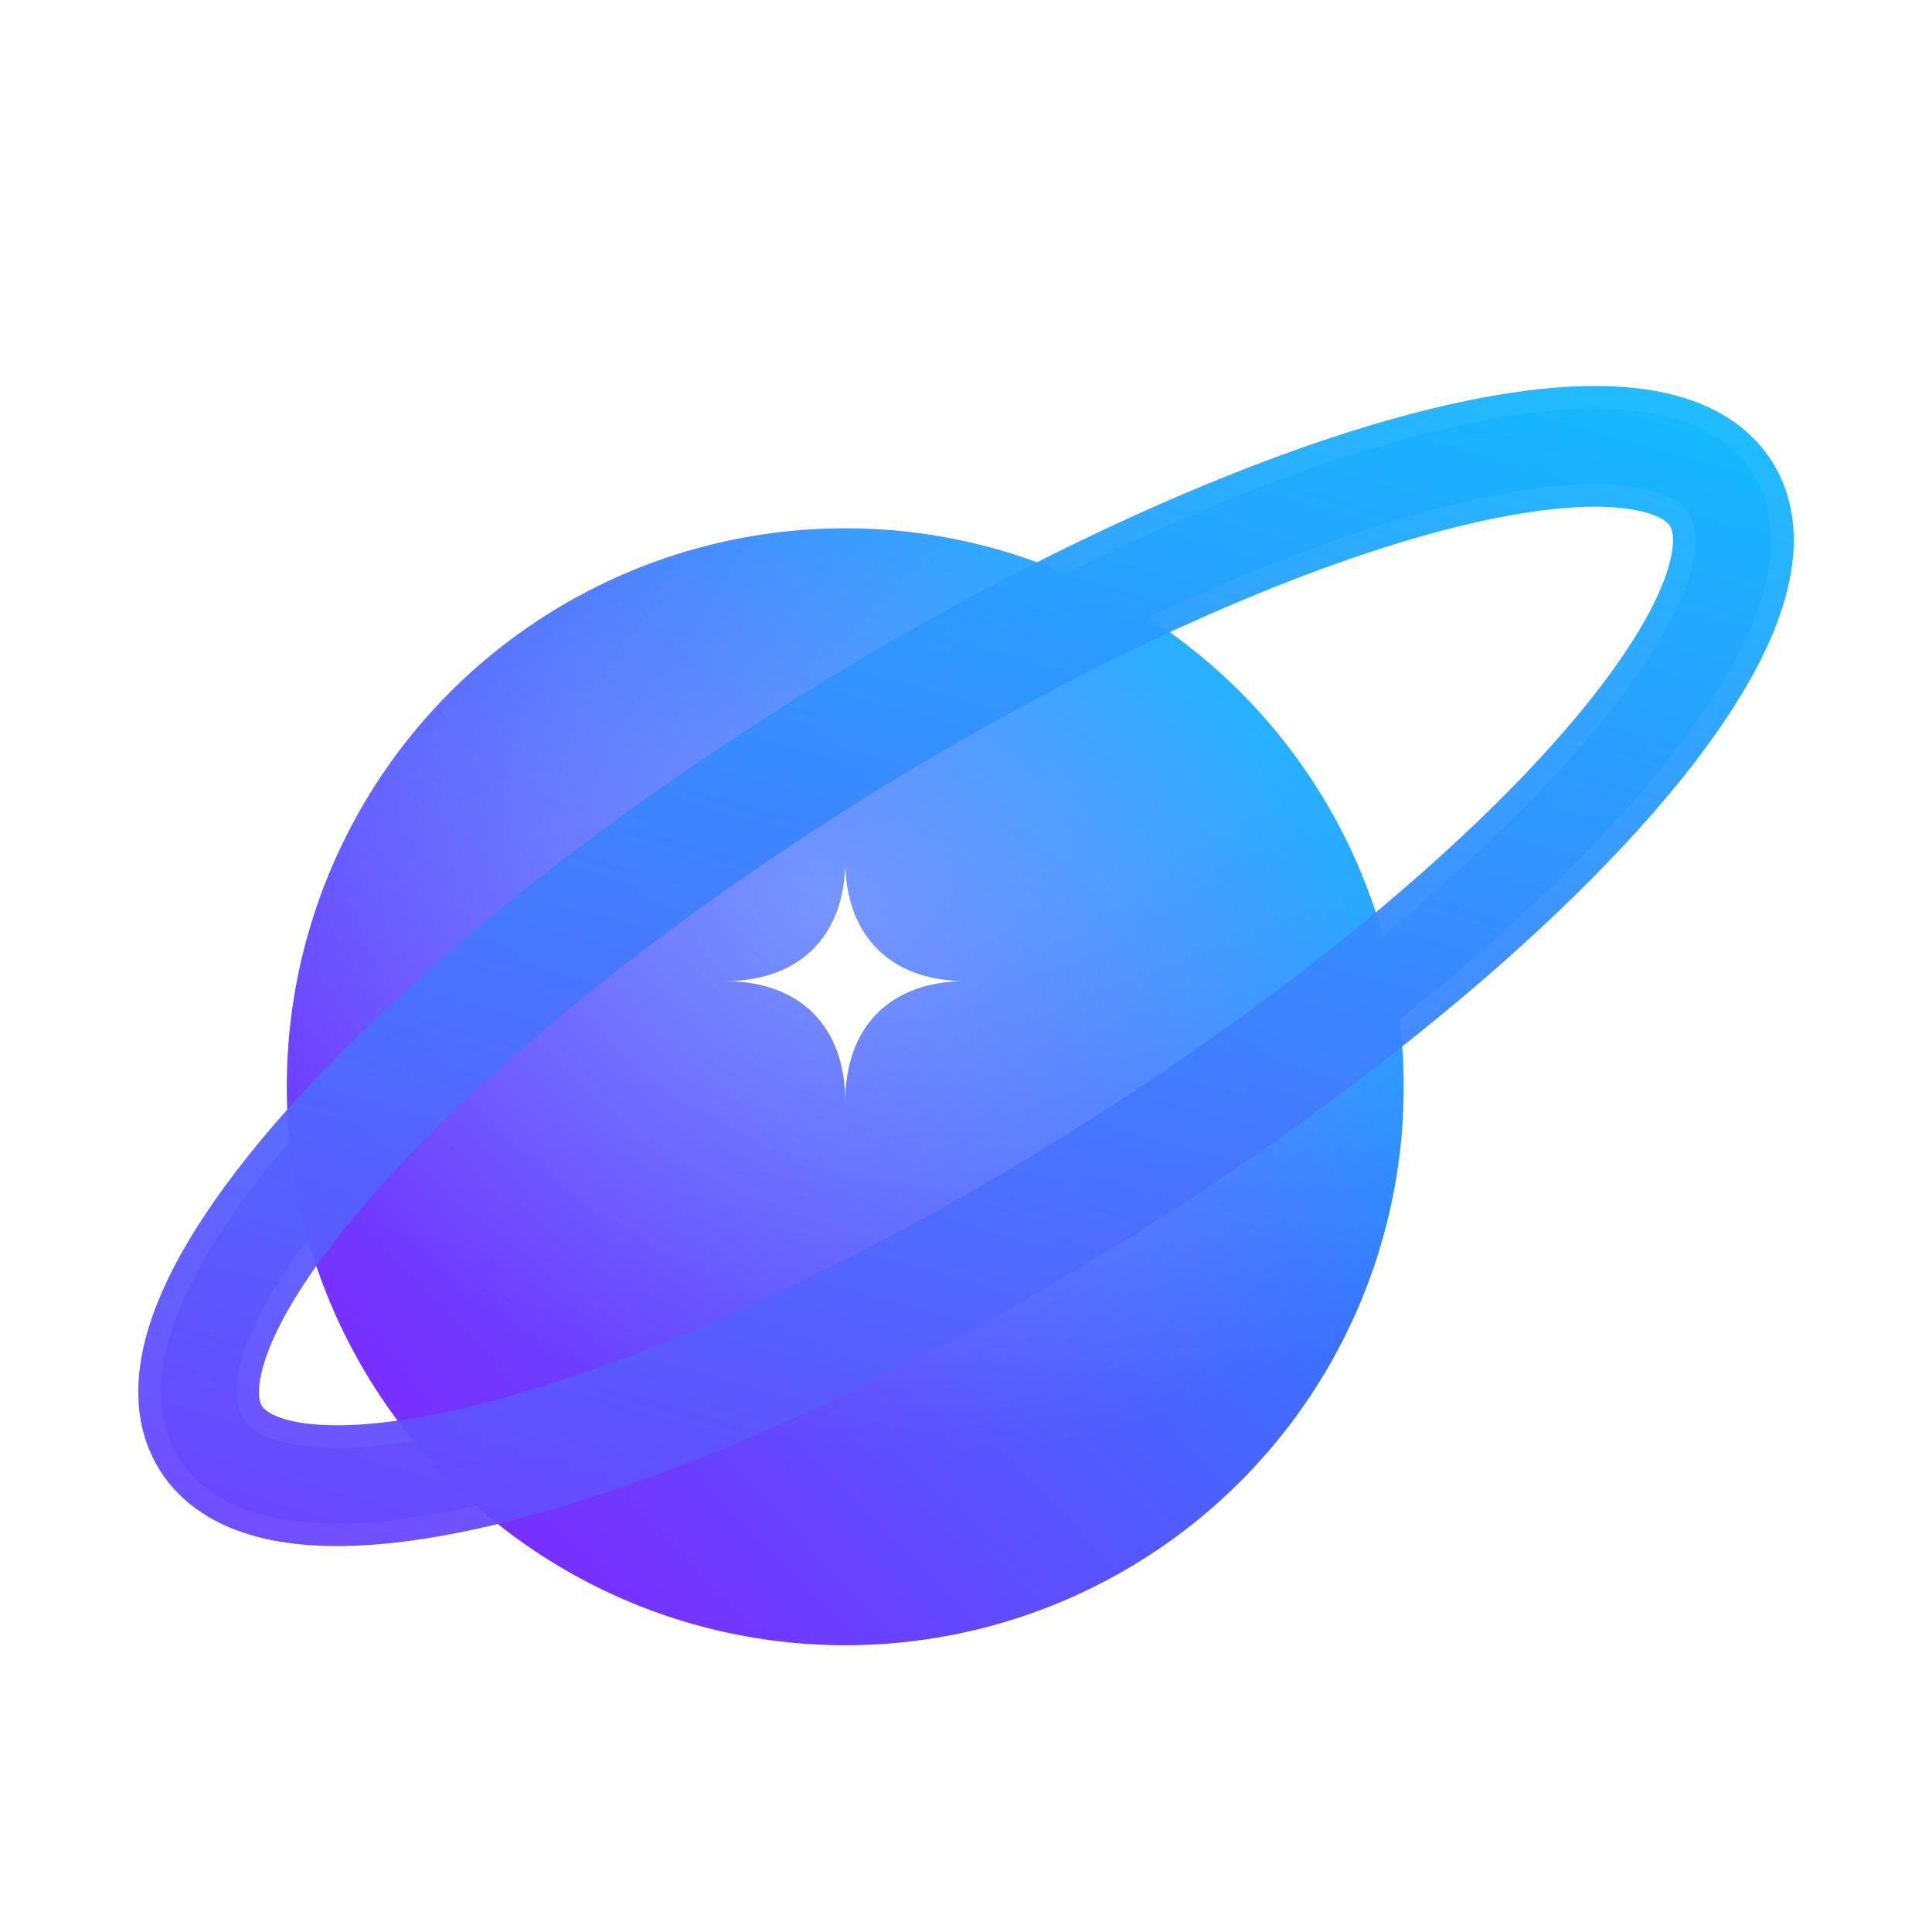 <!-- CosmosFlow Icon — dual tone + steeper inclined ring -->
<svg width="256" height="256" viewBox="0 0 256 256" fill="none" xmlns="http://www.w3.org/2000/svg" role="img" aria-label="CosmosFlow logo">
  <defs>
    <!-- Dual-tone planet: richer purple -> cyan sweep -->
    <linearGradient id="planetGrad" x1="58" y1="198" x2="190" y2="70" gradientUnits="userSpaceOnUse">
      <stop offset="0" stop-color="#7B2CFF"/>
      <stop offset="0.55" stop-color="#3B73FF"/>
      <stop offset="1" stop-color="#00D4FF"/>
    </linearGradient>

    <!-- Subtle radial highlight inside the planet -->
    <radialGradient id="planetGlow" cx="0" cy="0" r="1" gradientUnits="userSpaceOnUse" gradientTransform="translate(110 120) rotate(20) scale(90 70)">
      <stop offset="0" stop-color="#FFFFFF" stop-opacity="0.28"/>
      <stop offset="1" stop-color="#FFFFFF" stop-opacity="0"/>
    </radialGradient>

    <!-- Ring gradient (dual tone) -->
    <linearGradient id="ringGrad" x1="30" y1="226" x2="238" y2="36" gradientUnits="userSpaceOnUse">
      <stop offset="0" stop-color="#7B2CFF"/>
      <stop offset="1" stop-color="#00D4FF"/>
    </linearGradient>

    <filter id="softShadow" x="-20%" y="-20%" width="140%" height="140%">
      <feDropShadow dx="0" dy="2" stdDeviation="4" flood-opacity="0.26"/>
    </filter>
  </defs>

  <!-- Back ring (behind planet), thinner -->
  <g transform="rotate(-32 128 128)">
    <ellipse cx="128" cy="128" rx="118" ry="34" fill="none" stroke="url(#ringGrad)" stroke-width="10" stroke-linecap="round" stroke-opacity="0.9"/>
  </g>

  <!-- Planet -->
  <g filter="url(#softShadow)">
    <circle cx="112" cy="144" r="74" fill="url(#planetGrad)"/>
    <circle cx="112" cy="144" r="74" fill="url(#planetGlow)"/>
  </g>

  <!-- Front ring (in front of planet), thicker to emphasize inclination -->
  <g transform="rotate(-32 128 128)">
    <ellipse cx="128" cy="128" rx="118" ry="34" fill="none" stroke="url(#ringGrad)" stroke-width="16" stroke-linecap="round" stroke-opacity="0.95"/>
  </g>

  <!-- Star highlight -->
  <path d="M112 114c0 10 6 16 16 16-10 0-16 6-16 16 0-10-6-16-16-16 10 0 16-6 16-16Z" fill="#FFFFFF" />

</svg>

